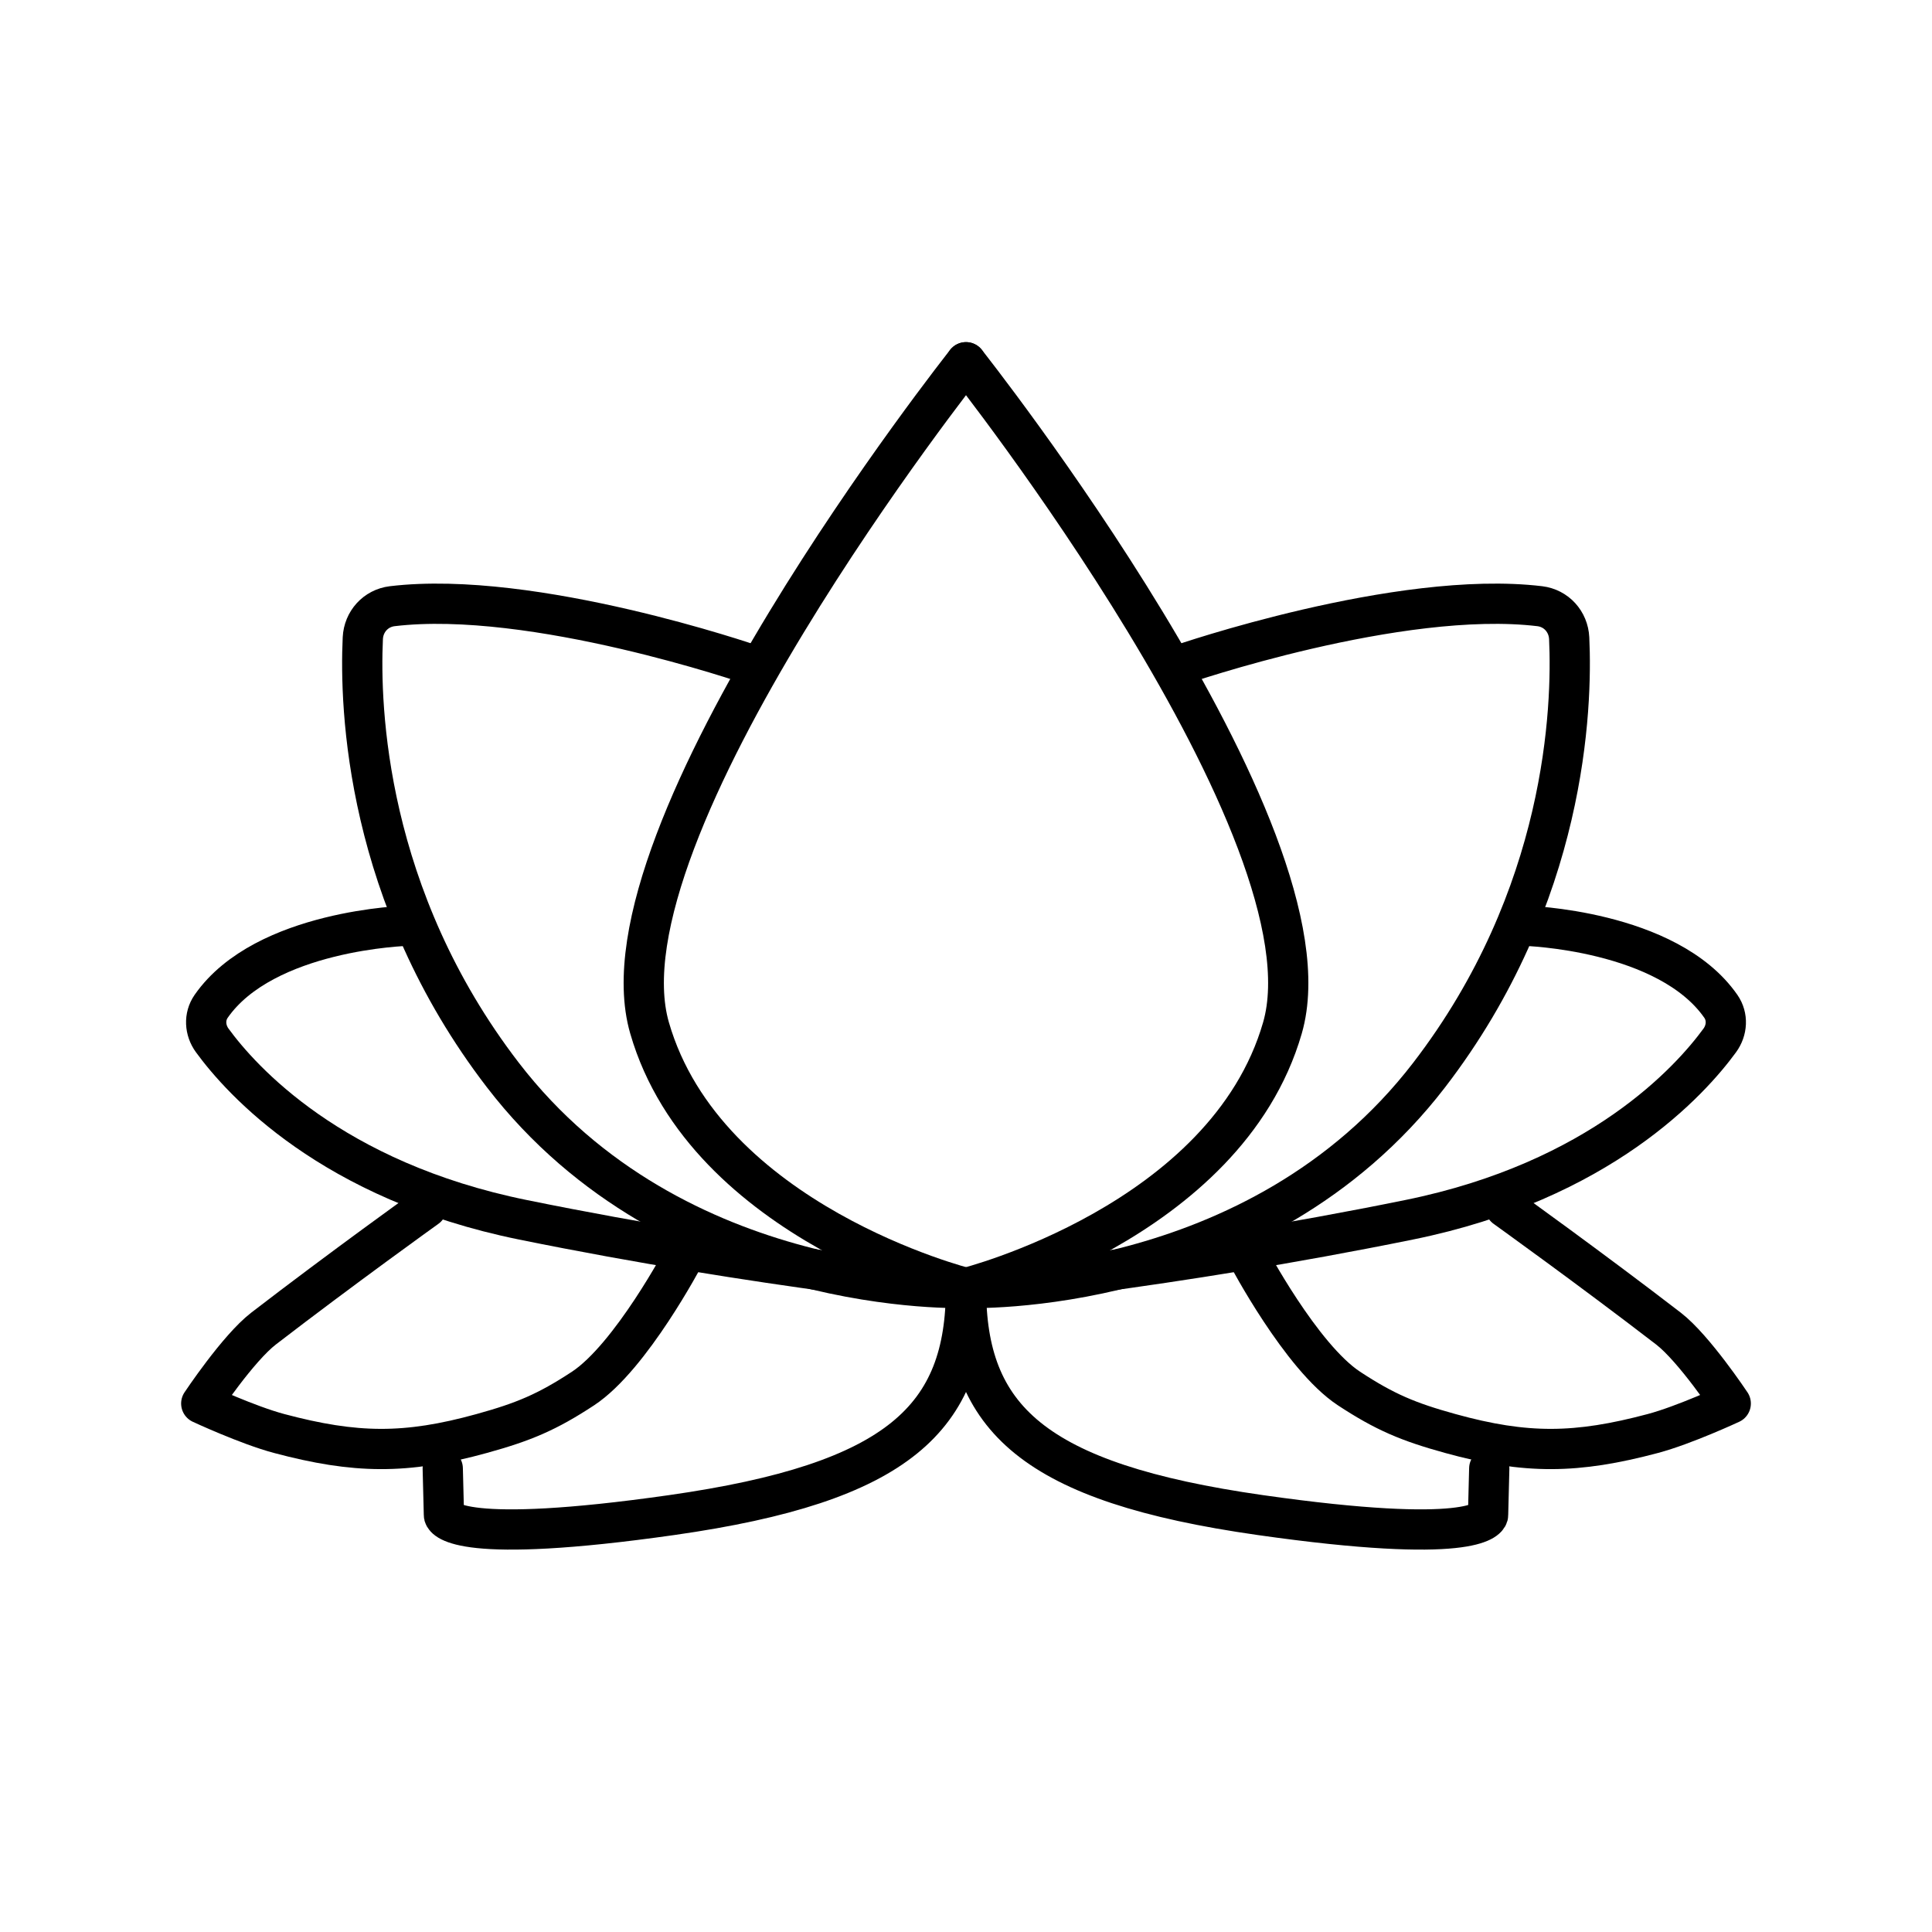 <svg width="48" height="48" viewBox="0 0 48 48" fill="none" xmlns="http://www.w3.org/2000/svg">
<path d="M24 9C24 9 14.739 20.692 16.138 25.538C17.537 30.385 24 32 24 32" stroke="black" stroke-linecap="round" stroke-linejoin="round"/>
<path d="M18.667 16.514C18.667 16.514 13.242 14.641 9.744 15.061C9.334 15.111 9.034 15.444 9.014 15.856C8.934 17.572 9.079 22.267 12.493 26.708C16.771 32.275 24 31.998 24 31.998" stroke="black" stroke-linecap="round" stroke-linejoin="round"/>
<path d="M10.123 23C10.123 23 6.573 23.095 5.246 25.002C5.067 25.26 5.088 25.595 5.273 25.849C5.996 26.84 8.236 29.339 12.991 30.305C18.983 31.523 24 32 24 32" stroke="black" stroke-linecap="round" stroke-linejoin="round"/>
<path d="M10.6 30C10.6 30 8.484 31.517 6.548 33.008C5.913 33.497 5 34.87 5 34.87C5 34.87 6.151 35.406 6.935 35.615C8.83 36.119 10.079 36.137 11.968 35.615C13.008 35.328 13.59 35.085 14.484 34.498C15.676 33.714 17 31.2 17 31.2" stroke="black" stroke-linecap="round" stroke-linejoin="round"/>
<path d="M24 32C24 35.224 22.344 36.836 16.686 37.642C11.44 38.389 11.059 37.75 11.031 37.654C11.029 37.646 11.029 37.638 11.029 37.629L11 36.484" stroke="black" stroke-linecap="round" stroke-linejoin="round"/>
<path d="M24 9C24 9 33.261 20.692 31.862 25.538C30.463 30.385 24 32 24 32" stroke="black" stroke-linecap="round" stroke-linejoin="round"/>
<path d="M29.333 16.514C29.333 16.514 34.758 14.641 38.256 15.061C38.666 15.111 38.966 15.444 38.986 15.856C39.066 17.572 38.921 22.267 35.507 26.708C31.229 32.275 24 31.998 24 31.998" stroke="black" stroke-linecap="round" stroke-linejoin="round"/>
<path d="M37.877 23C37.877 23 41.427 23.095 42.754 25.002C42.933 25.26 42.912 25.595 42.727 25.849C42.004 26.84 39.764 29.339 35.009 30.305C29.017 31.523 24 32 24 32" stroke="black" stroke-linecap="round" stroke-linejoin="round"/>
<path d="M37.4 30C37.4 30 39.516 31.517 41.452 33.008C42.087 33.497 43 34.87 43 34.87C43 34.87 41.849 35.406 41.065 35.615C39.17 36.119 37.921 36.137 36.032 35.615C34.992 35.328 34.41 35.085 33.516 34.498C32.324 33.714 31 31.2 31 31.2" stroke="black" stroke-linecap="round" stroke-linejoin="round"/>
<path d="M24 32C24 35.224 25.656 36.836 31.314 37.642C36.56 38.389 36.941 37.75 36.969 37.654C36.971 37.646 36.971 37.638 36.971 37.629L37 36.484" stroke="black" stroke-linecap="round" stroke-linejoin="round"/>
</svg>
